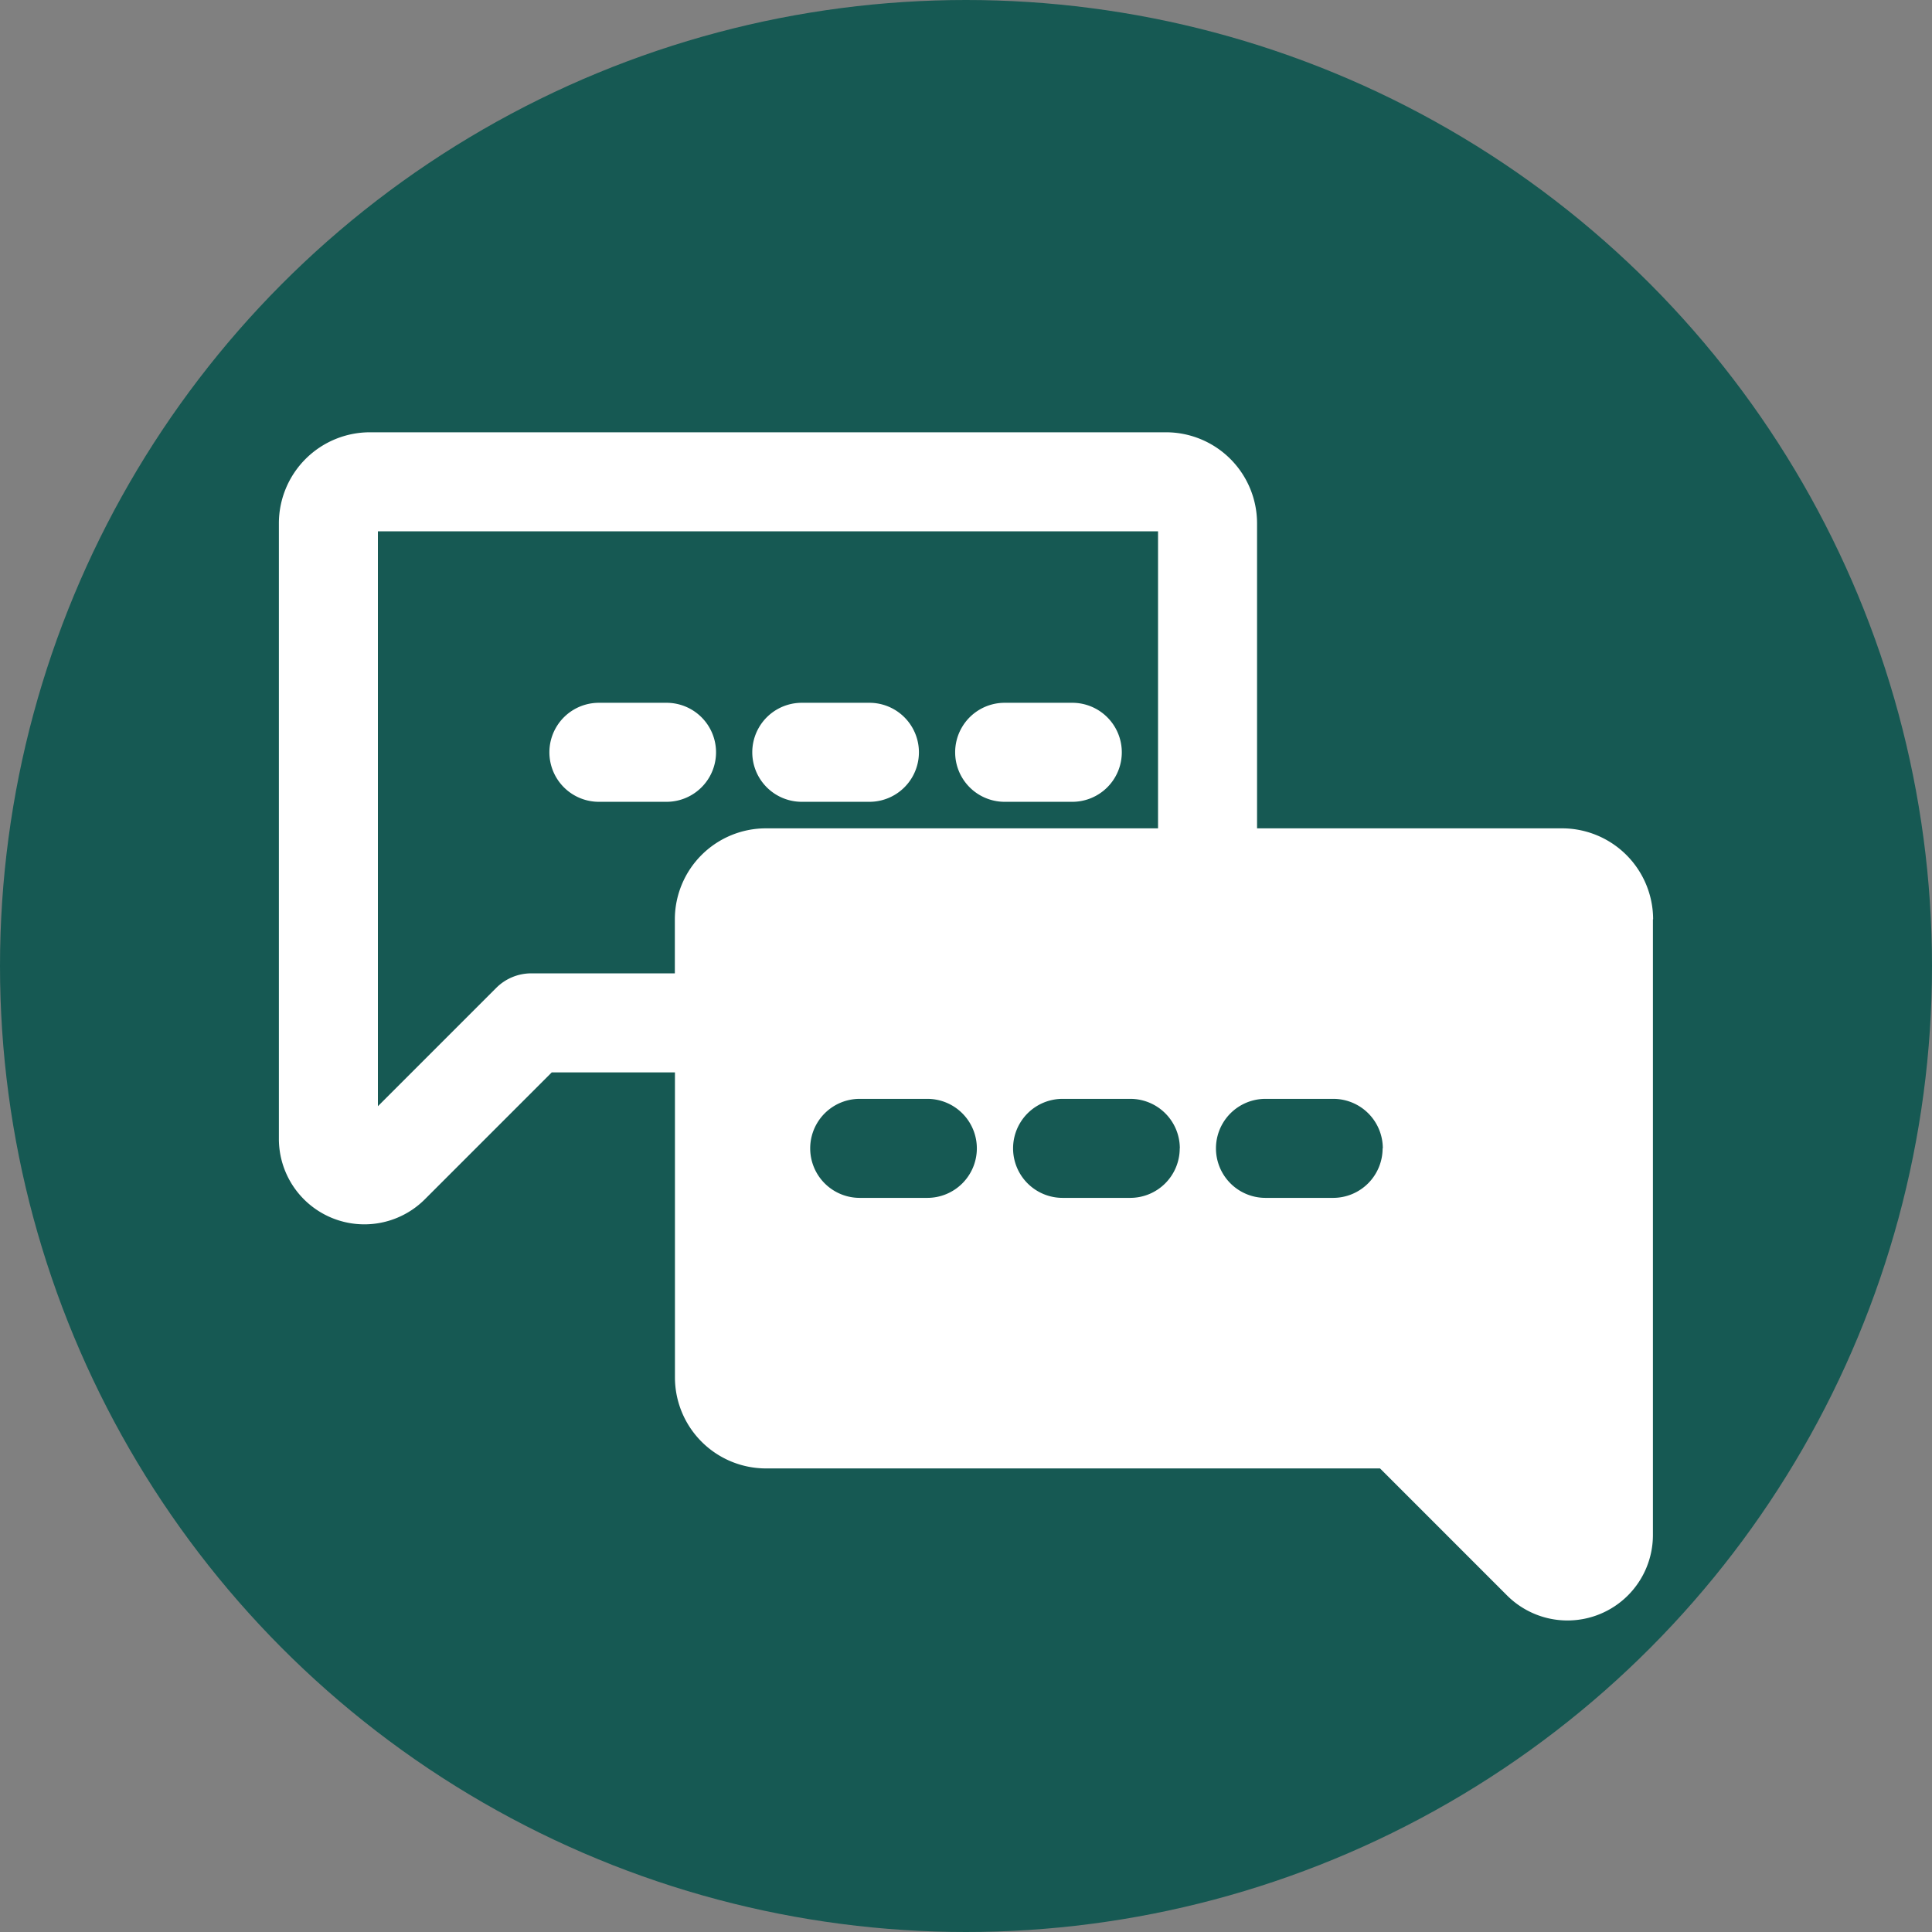 <svg xmlns="http://www.w3.org/2000/svg" version="1.1" xmlns:xlink="http://www.w3.org/1999/xlink" width="512" height="512" x="0" y="0" viewBox="0 0 32 32" style="enable-background:new 0 0 512 512" xml:space="preserve" class=""><rect x="0" y="0" width="32" height="32" fill="#808080" stroke="none"/><circle r="16" cx="16" cy="16" fill="#165953" shape="circle"></circle><g transform="matrix(0.82,0,0,0.82,2.88,3.06)"><path d="M19.147 11.464a1 1 0 0 1-1 1h-1.366a1 1 0 1 1 0-2h1.366a1 1 0 0 1 1 1zm-5.1-1h-1.364a1 1 0 0 0 0 2h1.366a1 1 0 0 0 0-2zm-4.1 0H8.585a1 1 0 0 0 0 2h1.366a1 1 0 0 0 0-2zm19.928 4.374v12.433a1.726 1.726 0 0 1-2.948 1.222l-2.564-2.564H11.959a1.84 1.84 0 0 1-1.838-1.839v-6.161H7.633l-2.564 2.564a1.727 1.727 0 0 1-2.948-1.222V6.838A1.84 1.84 0 0 1 3.959 5h16.082a1.84 1.84 0 0 1 1.838 1.838V13h6.162a1.84 1.84 0 0 1 1.838 1.838zM11.959 13h7.92V7H4.121v11.613l2.391-2.391a1 1 0 0 1 .707-.293h2.9v-1.091A1.84 1.84 0 0 1 11.959 13zm4.26 6.464a1 1 0 0 0-1-1h-1.366a1 1 0 0 0 0 2h1.366a1 1 0 0 0 1-1zm4.1 0a1 1 0 0 0-1-1h-1.368a1 1 0 0 0 0 2h1.366a1 1 0 0 0 1-1zm4.1 0a1 1 0 0 0-1-1h-1.37a1 1 0 0 0 0 2h1.366a1 1 0 0 0 1-1z" data-name="Layer 51" fill="#ffffff" opacity="1" data-original="#000000" class=""></path></g></svg>
